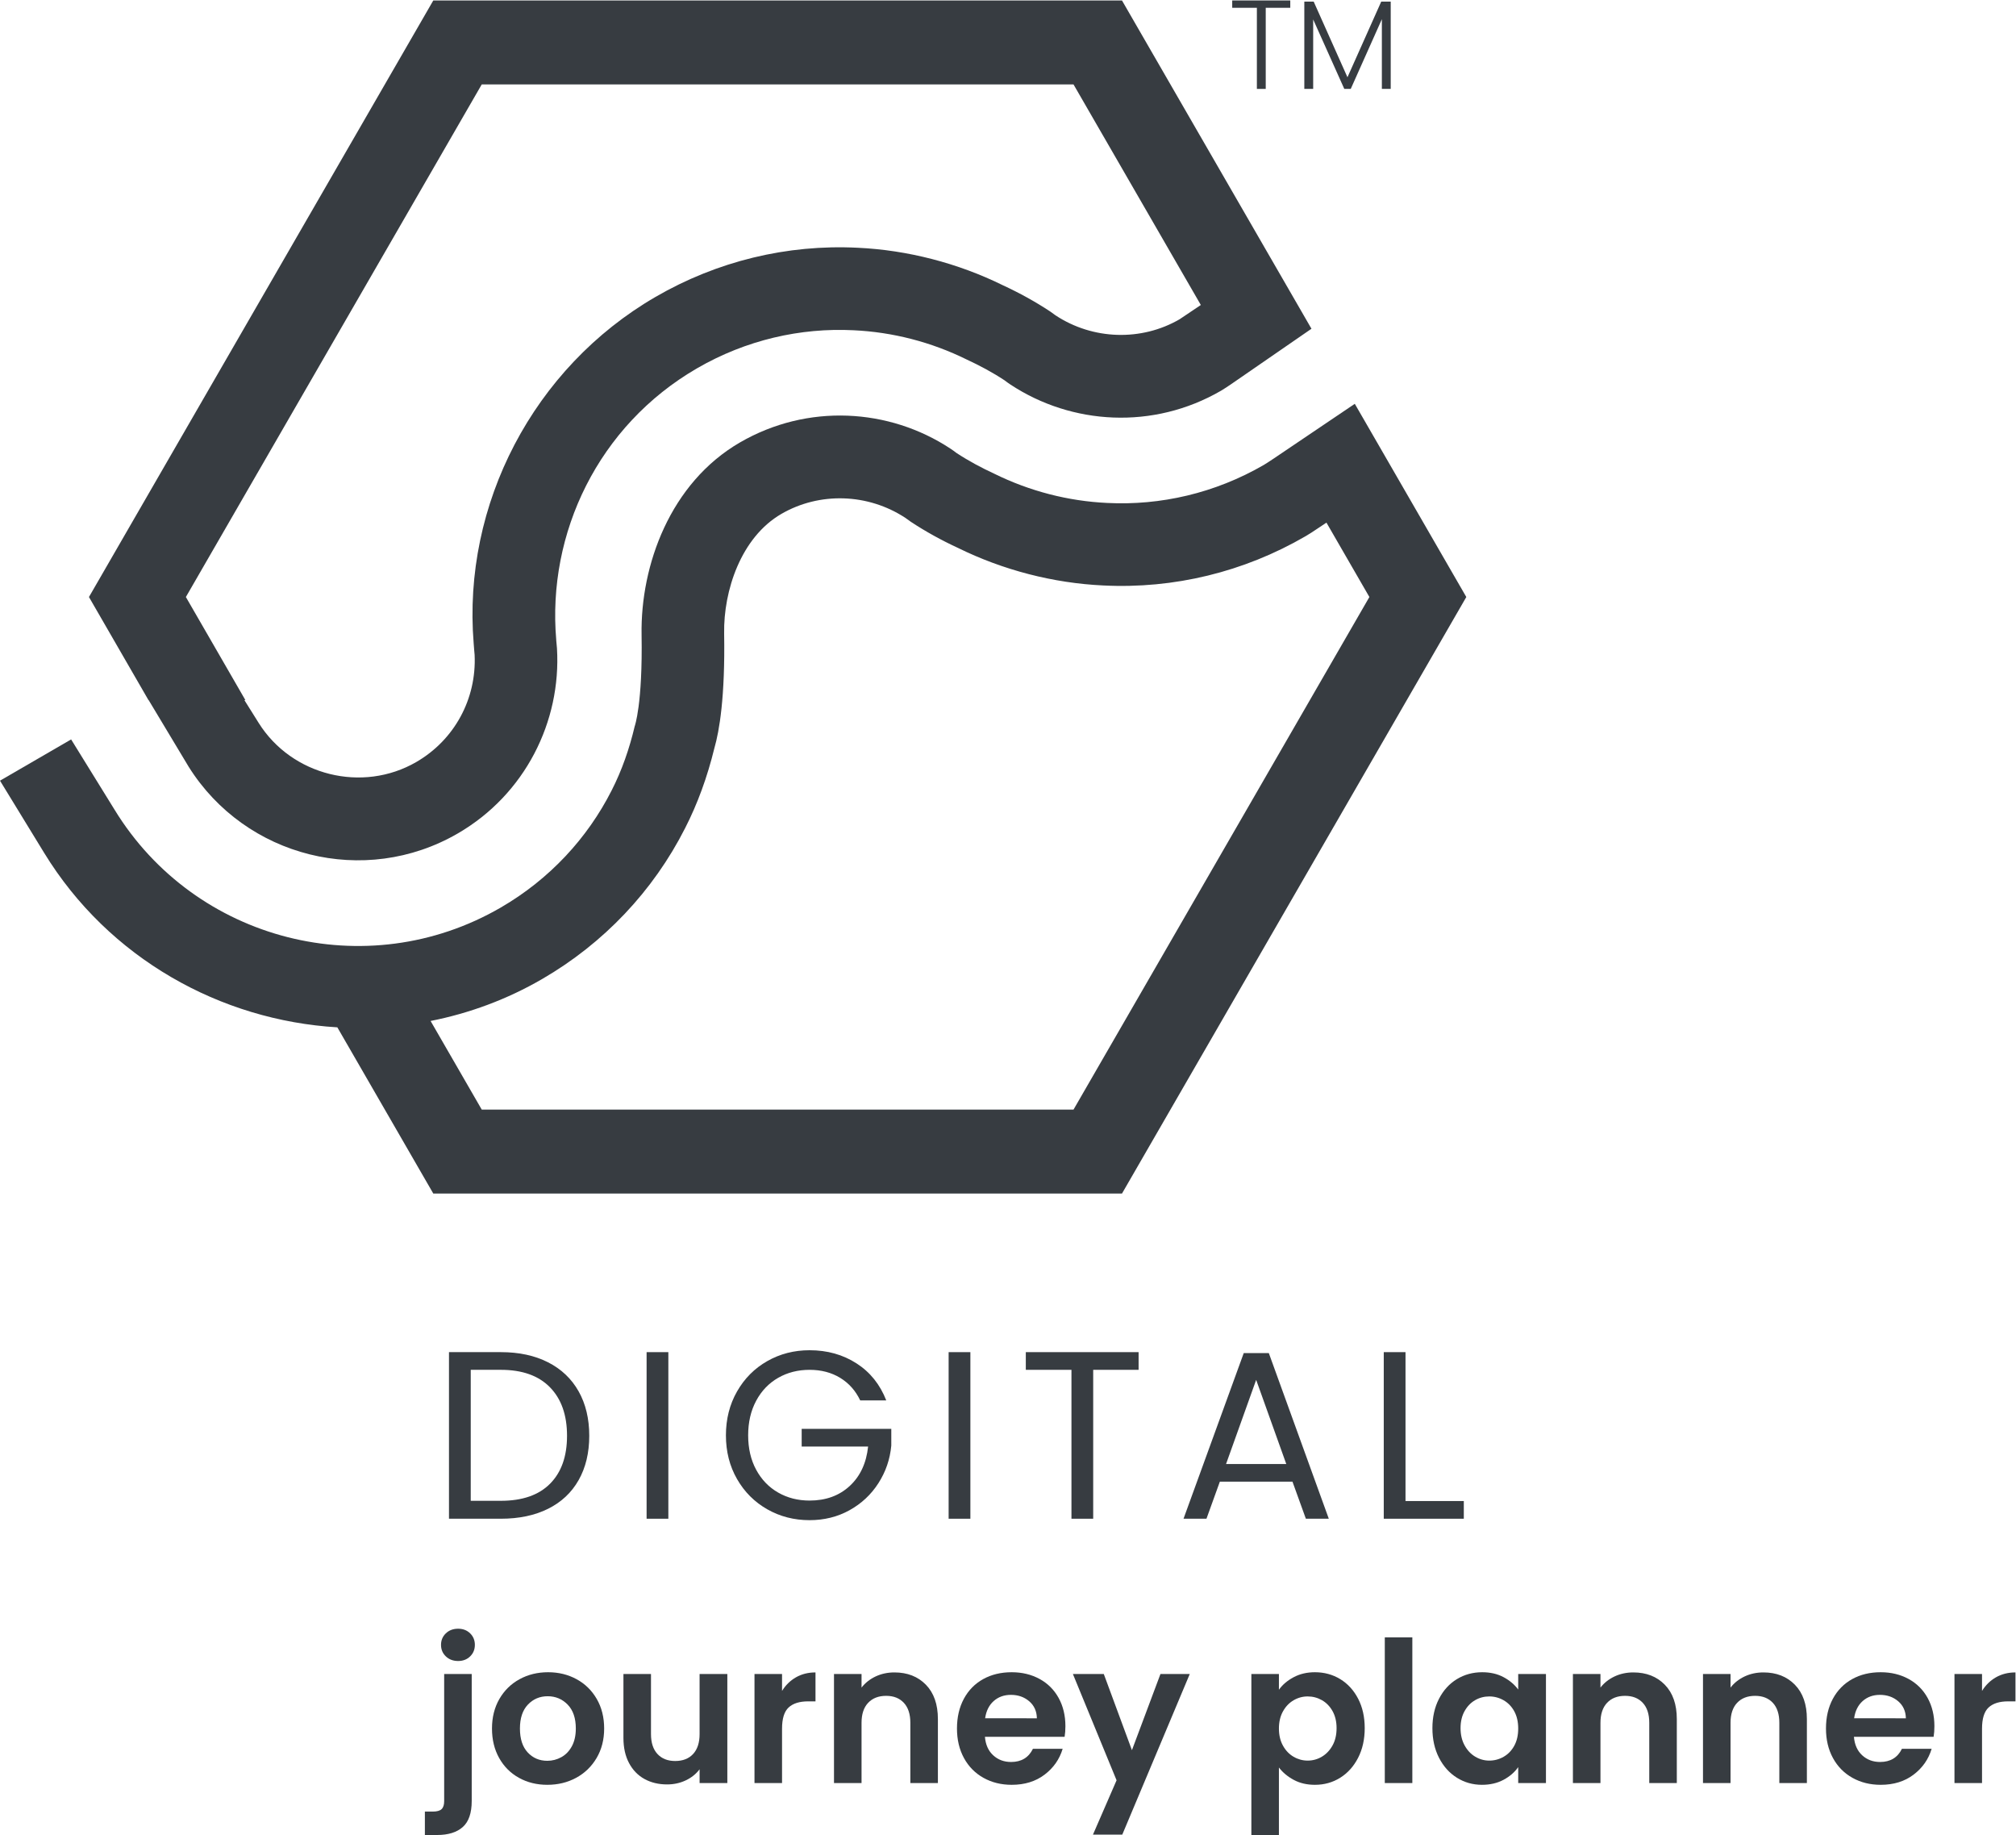 <?xml version="1.0" encoding="UTF-8" standalone="no"?>
<svg
   xmlns:dc="http://purl.org/dc/elements/1.1/"
   xmlns:cc="http://creativecommons.org/ns#"
   xmlns:rdf="http://www.w3.org/1999/02/22-rdf-syntax-ns#"
   xmlns:svg="http://www.w3.org/2000/svg"
   xmlns="http://www.w3.org/2000/svg"
   xmlns:sodipodi="http://sodipodi.sourceforge.net/DTD/sodipodi-0.dtd"
   xmlns:inkscape="http://www.inkscape.org/namespaces/inkscape"
   version="1.1"
   id="svg2"
   xml:space="preserve"
   width="382.373"
   height="347.96"
   viewBox="0 0 382.373 347.96"
   sodipodi:docname="Redmoor DJP Logo Main Grey TM.eps"><defs
     id="defs6" /><sodipodi:namedview
     pagecolor="#ffffff"
     bordercolor="#666666"
     borderopacity="1"
     objecttolerance="10"
     gridtolerance="10"
     guidetolerance="10"
     inkscape:pageopacity="0"
     inkscape:pageshadow="2"
     inkscape:window-width="640"
     inkscape:window-height="480"
     id="namedview4" /><g
     id="g10"
     inkscape:groupmode="layer"
     inkscape:label="ink_ext_XXXXXX"
     transform="matrix(1.333,0,0,-1.333,0,347.96)"><g
       id="g12"
       transform="scale(0.1)"><path
         d="m 1678.37,2156.17 c -54.29,-31.5 -123.33,-29.46 -176.48,5.6 l -7.72,5.56 c -20.85,13.78 -43.58,26.31 -66.93,37.1 -64.25,31.67 -135.89,50.18 -206.84,53.49 -100.61,5.05 -200.08,-19.13 -287.658,-69.92 C 759.047,2087.27 657.75,1892.84 673.984,1695.01 l 0.786,-10.04 c 0.171,-2.1 0.351,-4.17 0.562,-6.27 2.871,-62.7 -28.746,-120.88 -82.934,-152.31 -76.652,-44.45 -177.308,-19.5 -224.367,55.63 l -20.347,32.48 h 1.425 l -84.629,146.58 420.997,729.19 h 841.993 l 181.17,-313.79 z m 129.64,87.04 v 0 L 1596.43,2609.7 H 616.527 L 126.582,1761.08 211.211,1614.5 h 0.258 l 56.972,-94.86 c 80.747,-128.91 250.348,-171.78 382.911,-94.9 95.871,55.59 147.336,159.29 141.152,263.23 -0.399,3.46 -0.629,6.91 -0.941,10.37 -0.043,0.32 -0.055,0.68 -0.102,1 -0.012,0.21 0.019,0.43 0.004,0.65 -13.137,151.84 59.824,304.94 200.223,386.36 69.842,40.49 147.382,57.99 222.832,54.2 55.7,-2.59 110.57,-16.78 160.75,-41.52 18.65,-8.64 36.84,-18.33 54.13,-29.74 2.58,-2.03 5.58,-4.16 8.43,-6.04 87.24,-57.52 203.3,-64.53 299.49,-8.74 5.02,2.9 9.67,6.19 14.43,9.35 l 114.3,78.83 -58.04,100.52"
         style="fill:#373c41;fill-opacity:1;fill-rule:nonzero;stroke:none"
         id="path14" /><path
         d="M 1527.47,1031.9 H 685.477 L 612.676,1158 c 54.648,10.79 108.301,30.4 158.758,59.66 87.589,50.79 157.984,125.12 203.379,214.6 17.617,34.4 31.637,72.74 41.707,114 6.93,23.97 15.38,72.28 13.85,163.07 -1.01,60.51 23.77,136.53 81.4,169.95 54.29,31.49 123.33,29.43 176.75,-5.82 l 7.49,-5.38 c 20.92,-13.81 43.64,-26.33 66.91,-37.08 64.27,-31.68 135.93,-50.19 206.81,-53.49 100.63,-5.06 200.1,19.12 287.69,69.92 5.44,3.16 10.64,6.55 15.77,10.02 l 14.19,9.44 61.09,-105.81 z m 285.42,926.54 c -4.85,-3.08 -9.42,-6.44 -14.44,-9.35 -69.83,-40.5 -147.38,-58 -222.83,-54.21 -55.69,2.59 -110.57,16.78 -160.75,41.52 -18.64,8.64 -36.84,18.33 -54.13,29.74 -2.58,2.03 -5.57,4.16 -8.42,6.04 -87.25,57.52 -203.3,64.53 -299.5,8.75 -99.16,-57.51 -141.593,-174.54 -139.933,-273.57 1.66,-99.05 -9.801,-130.23 -9.801,-130.23 -7.496,-31.58 -18.063,-62.4 -32.871,-91.33 C 836.031,1418.43 782.328,1359.82 712.484,1319.32 521.68,1208.67 277.543,1271.36 163.023,1458.51 L 101.211,1558.5 0,1499.81 62.793,1397.18 C 154.906,1246.65 314.051,1158.84 480,1148.94 L 616.527,912.469 h 979.903 l 489.94,848.611 -158.67,274.84 -114.81,-77.48"
         style="fill:#373c41;fill-opacity:1;fill-rule:nonzero;stroke:none"
         id="path16" /><path
         d="m 782.676,499.73 c 16.094,16.2 24.14,38.918 24.14,68.161 0,29.461 -8.105,52.468 -24.312,69.019 -16.207,16.551 -39.496,24.82 -69.867,24.82 h -42.84 V 475.41 h 42.84 c 30.601,0 53.941,8.102 70.039,24.32 z m -2.891,172.711 c 18.926,-9.64 33.434,-23.41 43.52,-41.312 10.082,-17.91 15.133,-38.981 15.133,-63.238 0,-24.262 -5.051,-45.27 -15.133,-63.071 -10.086,-17.8 -24.594,-31.39 -43.52,-40.8 -18.926,-9.411 -41.308,-14.11 -67.148,-14.11 h -73.782 v 236.981 h 73.782 c 25.84,0 48.222,-4.821 67.148,-14.45"
         style="fill:#373c41;fill-opacity:1;fill-rule:nonzero;stroke:none"
         id="path18" /><path
         d="M 950.973,686.891 V 449.91 h -30.938 v 236.981 h 30.938"
         style="fill:#373c41;fill-opacity:1;fill-rule:nonzero;stroke:none"
         id="path20" /><path
         d="m 1223.98,618.211 c -6.57,13.82 -16.09,24.527 -28.56,32.129 -12.46,7.59 -26.97,11.39 -43.52,11.39 -16.54,0 -31.45,-3.8 -44.7,-11.39 -13.26,-7.602 -23.69,-18.481 -31.28,-32.641 -7.6,-14.168 -11.39,-30.539 -11.39,-49.129 0,-18.59 3.79,-34.91 11.39,-48.961 7.59,-14.05 18.02,-24.871 31.28,-32.468 13.25,-7.602 28.16,-11.391 44.7,-11.391 23.12,0 42.17,6.91 57.13,20.738 14.95,13.821 23.68,32.524 26.17,56.102 h -94.51 v 25.16 h 127.5 v -23.801 c -1.82,-19.5 -7.94,-37.347 -18.37,-53.551 -10.42,-16.207 -24.13,-29.007 -41.13,-38.418 -17.01,-9.402 -35.93,-14.109 -56.79,-14.109 -21.98,0 -42.04,5.16 -60.17,15.469 -18.14,10.308 -32.47,24.648 -43.01,43.012 -10.55,18.367 -15.82,39.097 -15.82,62.218 0,23.121 5.27,43.91 15.82,62.399 10.54,18.461 24.87,32.859 43.01,43.172 18.13,10.308 38.19,15.468 60.17,15.468 25.17,0 47.44,-6.23 66.82,-18.699 19.38,-12.461 33.49,-30.031 42.32,-52.699 h -37.06"
         style="fill:#373c41;fill-opacity:1;fill-rule:nonzero;stroke:none"
         id="path22" /><path
         d="M 1380.73,686.891 V 449.91 h -30.94 v 236.981 h 30.94"
         style="fill:#373c41;fill-opacity:1;fill-rule:nonzero;stroke:none"
         id="path24" /><path
         d="M 1620.08,686.891 V 661.73 h -64.6 V 449.91 h -30.93 v 211.82 h -64.95 v 25.161 h 160.48"
         style="fill:#373c41;fill-opacity:1;fill-rule:nonzero;stroke:none"
         id="path26" /><path
         d="m 1830.2,527.77 -42.84,119.679 -42.84,-119.679 z m 8.84,-25.161 H 1735.68 L 1716.65,449.91 H 1684 l 85.68,235.621 h 35.7 l 85.34,-235.621 h -32.64 l -19.04,52.699"
         style="fill:#373c41;fill-opacity:1;fill-rule:nonzero;stroke:none"
         id="path28" /><path
         d="m 1999.86,475.07 h 82.96 v -25.16 h -113.9 v 236.981 h 30.94 V 475.07"
         style="fill:#373c41;fill-opacity:1;fill-rule:nonzero;stroke:none"
         id="path30" /><path
         d="m 634.375,254.09 c -4.574,4.39 -6.859,9.84 -6.859,16.39 0,6.532 2.285,11.989 6.859,16.372 4.57,4.386 10.406,6.589 17.5,6.589 6.902,0 12.602,-2.203 17.078,-6.589 4.485,-4.383 6.719,-9.84 6.719,-16.372 0,-6.55 -2.234,-12 -6.719,-16.39 -4.476,-4.379 -10.176,-6.57 -17.078,-6.57 -7.094,0 -12.93,2.191 -17.5,6.57 z m 36.82,-205.649 c 0,-17.18 -4.246,-29.543 -12.738,-37.102 C 649.961,3.781 637.777,0 621.914,0 h -17.359 v 33.32 h 11.203 c 5.969,0 10.168,1.16 12.597,3.5 2.426,2.328 3.641,6.109 3.641,11.328 V 229.031 h 39.199 V 48.441"
         style="fill:#373c41;fill-opacity:1;fill-rule:nonzero;stroke:none"
         id="path32" /><path
         d="m 798.734,110.73 c 6.254,3.461 11.246,8.629 14.981,15.551 3.734,6.899 5.601,15.301 5.601,25.188 0,14.75 -3.878,26.09 -11.621,34.031 -7.746,7.93 -17.218,11.891 -28.418,11.891 -11.203,0 -20.582,-3.961 -28.14,-11.891 -7.559,-7.941 -11.336,-19.281 -11.336,-34.031 0,-14.739 3.679,-26.078 11.058,-34.02 7.368,-7.929 16.661,-11.89 27.856,-11.89 7.094,0 13.765,1.711 20.019,5.171 z M 738.398,81.34 c -11.949,6.621 -21.328,16 -28.14,28.129 -6.817,12.14 -10.219,26.133 -10.219,42 0,15.871 3.496,29.871 10.496,42.011 7.004,12.122 16.563,21.508 28.703,28.129 12.129,6.629 25.664,9.942 40.602,9.942 14.93,0 28.461,-3.313 40.598,-9.942 12.128,-6.621 21.699,-16.007 28.699,-28.129 7,-12.14 10.5,-26.14 10.5,-42.011 0,-15.867 -3.598,-29.86 -10.782,-42 -7.183,-12.129 -16.89,-21.508 -29.121,-28.129 -12.226,-6.629 -25.894,-9.941 -41.019,-9.941 -14.938,0 -28.375,3.312 -40.317,9.941"
         style="fill:#373c41;fill-opacity:1;fill-rule:nonzero;stroke:none"
         id="path34" /><path
         d="M 1034.91,229.031 V 73.91 h -39.48 v 19.602 c -5.039,-6.711 -11.621,-11.992 -19.742,-15.82 -8.122,-3.812 -16.938,-5.742 -26.461,-5.742 -12.133,0 -22.864,2.57 -32.196,7.711 -9.336,5.121 -16.66,12.68 -21.984,22.668 -5.317,9.992 -7.977,21.891 -7.977,35.711 v 90.992 h 39.2 v -85.402 c 0,-12.309 3.082,-21.801 9.242,-28.418 6.16,-6.633 14.554,-9.941 25.195,-9.941 10.824,0 19.32,3.308 25.484,9.941 6.157,6.617 9.239,16.109 9.239,28.418 v 85.402 h 39.48"
         style="fill:#373c41;fill-opacity:1;fill-rule:nonzero;stroke:none"
         id="path36" /><path
         d="m 1132.49,224.281 c 8.12,4.649 17.4,7 27.86,7 v -41.16 h -10.36 c -12.32,0 -21.61,-2.902 -27.86,-8.691 -6.26,-5.789 -9.38,-15.86 -9.38,-30.239 V 73.91 h -39.2 V 229.031 h 39.2 v -24.082 c 5.04,8.211 11.62,14.66 19.74,19.332"
         style="fill:#373c41;fill-opacity:1;fill-rule:nonzero;stroke:none"
         id="path38" /><path
         d="m 1317.43,213.781 c 11.38,-11.672 17.08,-27.961 17.08,-48.871 V 73.91 h -39.2 v 85.692 c 0,12.308 -3.08,21.789 -9.24,28.418 -6.16,6.621 -14.56,9.941 -25.2,9.941 -10.83,0 -19.37,-3.32 -25.62,-9.941 -6.26,-6.629 -9.38,-16.11 -9.38,-28.418 V 73.91 h -39.2 V 229.031 h 39.2 v -19.312 c 5.22,6.711 11.9,11.992 20.02,15.82 8.12,3.813 17.03,5.742 26.74,5.742 18.48,0 33.41,-5.84 44.8,-17.5"
         style="fill:#373c41;fill-opacity:1;fill-rule:nonzero;stroke:none"
         id="path40" /><path
         d="m 1475.35,166.031 c -0.19,10.078 -3.83,18.16 -10.92,24.219 -7.1,6.07 -15.78,9.102 -26.04,9.102 -9.71,0 -17.88,-2.942 -24.5,-8.813 -6.63,-5.879 -10.69,-14.059 -12.18,-24.508 z m 39.48,-26.312 h -113.4 c 0.93,-11.207 4.85,-19.981 11.76,-26.321 6.9,-6.347 15.4,-9.519 25.48,-9.519 14.56,0 24.92,6.25 31.08,18.762 h 42.28 c -4.48,-14.95 -13.07,-27.211 -25.77,-36.821 -12.69,-9.621 -28.27,-14.422 -46.75,-14.422 -14.94,0 -28.33,3.312 -40.18,9.941 -11.86,6.621 -21.1,16 -27.72,28.129 -6.63,12.14 -9.95,26.133 -9.95,42 0,16.062 3.27,30.152 9.8,42.293 6.54,12.129 15.69,21.457 27.45,28 11.76,6.527 25.29,9.789 40.6,9.789 14.74,0 27.95,-3.172 39.62,-9.52 11.66,-6.351 20.72,-15.351 27.16,-27.011 6.43,-11.668 9.66,-25.071 9.66,-40.192 0,-5.59 -0.38,-10.629 -1.12,-15.109"
         style="fill:#373c41;fill-opacity:1;fill-rule:nonzero;stroke:none"
         id="path42" /><path
         d="M 1692.9,229.031 1596.87,0.559 h -41.72 l 33.59,77.273 -62.15,151.199 h 43.96 l 40.04,-108.359 40.6,108.359 h 41.71"
         style="fill:#373c41;fill-opacity:1;fill-rule:nonzero;stroke:none"
         id="path44" /><path
         d="m 1896.04,176.262 c -3.83,6.808 -8.87,11.988 -15.12,15.539 -6.26,3.539 -13.02,5.32 -20.3,5.32 -7.09,0 -13.77,-1.832 -20.02,-5.461 -6.25,-3.64 -11.29,-8.922 -15.12,-15.82 -3.83,-6.918 -5.74,-15.031 -5.74,-24.371 0,-9.328 1.91,-17.449 5.74,-24.348 3.83,-6.922 8.87,-12.191 15.12,-15.82 6.25,-3.641 12.93,-5.461 20.02,-5.461 7.28,0 14.04,1.851 20.3,5.59 6.25,3.73 11.29,9.058 15.12,15.961 3.83,6.91 5.74,15.129 5.74,24.64 0,9.34 -1.91,17.41 -5.74,24.231 z m -55.44,48.148 c 8.87,4.77 18.99,7.141 30.38,7.141 13.25,0 25.25,-3.262 35.99,-9.789 10.72,-6.543 19.22,-15.821 25.48,-27.864 6.25,-12.046 9.37,-26 9.37,-41.867 0,-15.859 -3.12,-29.91 -9.37,-42.14 -6.26,-12.231 -14.76,-21.7 -25.48,-28.422 -10.74,-6.719 -22.74,-10.07 -35.99,-10.07 -11.39,0 -21.42,2.332 -30.1,7 -8.68,4.66 -15.73,10.531 -21.14,17.633 V 0 h -39.2 v 229.031 h 39.2 v -22.39 c 5.04,7.089 11.99,13.019 20.86,17.769"
         style="fill:#373c41;fill-opacity:1;fill-rule:nonzero;stroke:none"
         id="path46" /><path
         d="M 2009.58,281.109 V 73.91 h -39.19 V 281.109 h 39.19"
         style="fill:#373c41;fill-opacity:1;fill-rule:nonzero;stroke:none"
         id="path48" /><path
         d="m 2154.61,175.98 c -3.73,6.801 -8.77,12.04 -15.11,15.68 -6.35,3.629 -13.16,5.461 -20.44,5.461 -7.28,0 -14,-1.781 -20.16,-5.32 -6.16,-3.551 -11.16,-8.731 -14.98,-15.539 -3.83,-6.821 -5.74,-14.891 -5.74,-24.231 0,-9.34 1.91,-17.5 5.74,-24.492 3.82,-7 8.86,-12.379 15.12,-16.109 6.25,-3.739 12.92,-5.59 20.02,-5.59 7.28,0 14.09,1.82 20.44,5.461 6.34,3.629 11.38,8.859 15.11,15.668 3.74,6.82 5.61,14.98 5.61,24.5 0,9.519 -1.87,17.691 -5.61,24.511 z m -107.1,17.782 c 6.26,12.129 14.75,21.457 25.49,28 10.73,6.527 22.73,9.789 35.98,9.789 11.57,0 21.7,-2.332 30.38,-6.992 8.68,-4.668 15.63,-10.559 20.86,-17.649 v 22.121 h 39.48 V 73.91 h -39.48 v 22.68 c -5.04,-7.269 -11.99,-13.289 -20.86,-18.058 -8.87,-4.75 -19.09,-7.133 -30.66,-7.133 -13.07,0 -24.97,3.352 -35.7,10.07 -10.74,6.723 -19.23,16.191 -25.49,28.422 -6.25,12.23 -9.37,26.281 -9.37,42.14 0,15.68 3.12,29.59 9.37,41.731"
         style="fill:#373c41;fill-opacity:1;fill-rule:nonzero;stroke:none"
         id="path50" /><path
         d="m 2368.81,213.781 c 11.39,-11.672 17.08,-27.961 17.08,-48.871 V 73.91 h -39.2 v 85.692 c 0,12.308 -3.07,21.789 -9.23,28.418 -6.17,6.621 -14.56,9.941 -25.2,9.941 -10.83,0 -19.37,-3.32 -25.62,-9.941 -6.25,-6.629 -9.38,-16.11 -9.38,-28.418 V 73.91 h -39.2 V 229.031 h 39.2 v -19.312 c 5.22,6.711 11.89,11.992 20.02,15.82 8.12,3.813 17.03,5.742 26.74,5.742 18.47,0 33.41,-5.84 44.79,-17.5"
         style="fill:#373c41;fill-opacity:1;fill-rule:nonzero;stroke:none"
         id="path52" /><path
         d="m 2553.89,213.781 c 11.39,-11.672 17.08,-27.961 17.08,-48.871 V 73.91 h -39.2 v 85.692 c 0,12.308 -3.07,21.789 -9.24,28.418 -6.16,6.621 -14.56,9.941 -25.19,9.941 -10.83,0 -19.38,-3.32 -25.63,-9.941 -6.25,-6.629 -9.37,-16.11 -9.37,-28.418 V 73.91 h -39.2 V 229.031 h 39.2 v -19.312 c 5.22,6.711 11.89,11.992 20.02,15.82 8.11,3.813 17.03,5.742 26.74,5.742 18.47,0 33.4,-5.84 44.79,-17.5"
         style="fill:#373c41;fill-opacity:1;fill-rule:nonzero;stroke:none"
         id="path54" /><path
         d="m 2711.82,166.031 c -0.19,10.078 -3.83,18.16 -10.92,24.219 -7.1,6.07 -15.78,9.102 -26.04,9.102 -9.71,0 -17.87,-2.942 -24.5,-8.813 -6.62,-5.879 -10.69,-14.059 -12.18,-24.508 z m 39.48,-26.312 h -113.4 c 0.93,-11.207 4.85,-19.981 11.76,-26.321 6.91,-6.347 15.4,-9.519 25.48,-9.519 14.56,0 24.92,6.25 31.08,18.762 h 42.28 c -4.48,-14.95 -13.07,-27.211 -25.76,-36.821 -12.7,-9.621 -28.28,-14.422 -46.76,-14.422 -14.94,0 -28.33,3.312 -40.18,9.941 -11.86,6.621 -21.1,16 -27.72,28.129 -6.63,12.14 -9.94,26.133 -9.94,42 0,16.062 3.26,30.152 9.79,42.293 6.54,12.129 15.69,21.457 27.45,28 11.76,6.527 25.29,9.789 40.6,9.789 14.75,0 27.95,-3.172 39.62,-9.52 11.66,-6.351 20.72,-15.351 27.16,-27.011 6.43,-11.668 9.66,-25.071 9.66,-40.192 0,-5.59 -0.37,-10.629 -1.12,-15.109"
         style="fill:#373c41;fill-opacity:1;fill-rule:nonzero;stroke:none"
         id="path56" /><path
         d="m 2839.92,224.281 c 8.11,4.649 17.4,7 27.85,7 v -41.16 h -10.35 c -12.33,0 -21.61,-2.902 -27.86,-8.691 -6.26,-5.789 -9.39,-15.86 -9.39,-30.239 V 73.91 h -39.2 V 229.031 h 39.2 v -24.082 c 5.04,8.211 11.62,14.66 19.75,19.332"
         style="fill:#373c41;fill-opacity:1;fill-rule:nonzero;stroke:none"
         id="path58" /><path
         d="m 1835.9,2609.7 v -10.44 h -34.92 v -115.38 h -12.6 v 115.38 h -35.09 v 10.44 h 82.61"
         style="fill:#373c41;fill-opacity:1;fill-rule:nonzero;stroke:none"
         id="path60" /><path
         d="m 1978.82,2608.08 v -124.2 h -12.6 v 99.18 l -44.28,-99.18 h -9.18 l -44.28,98.82 v -98.82 h -12.6 v 124.2 h 13.32 l 48.06,-107.64 48.06,107.64 h 13.5"
         style="fill:#373c41;fill-opacity:1;fill-rule:nonzero;stroke:none"
         id="path62" /></g></g></svg>
